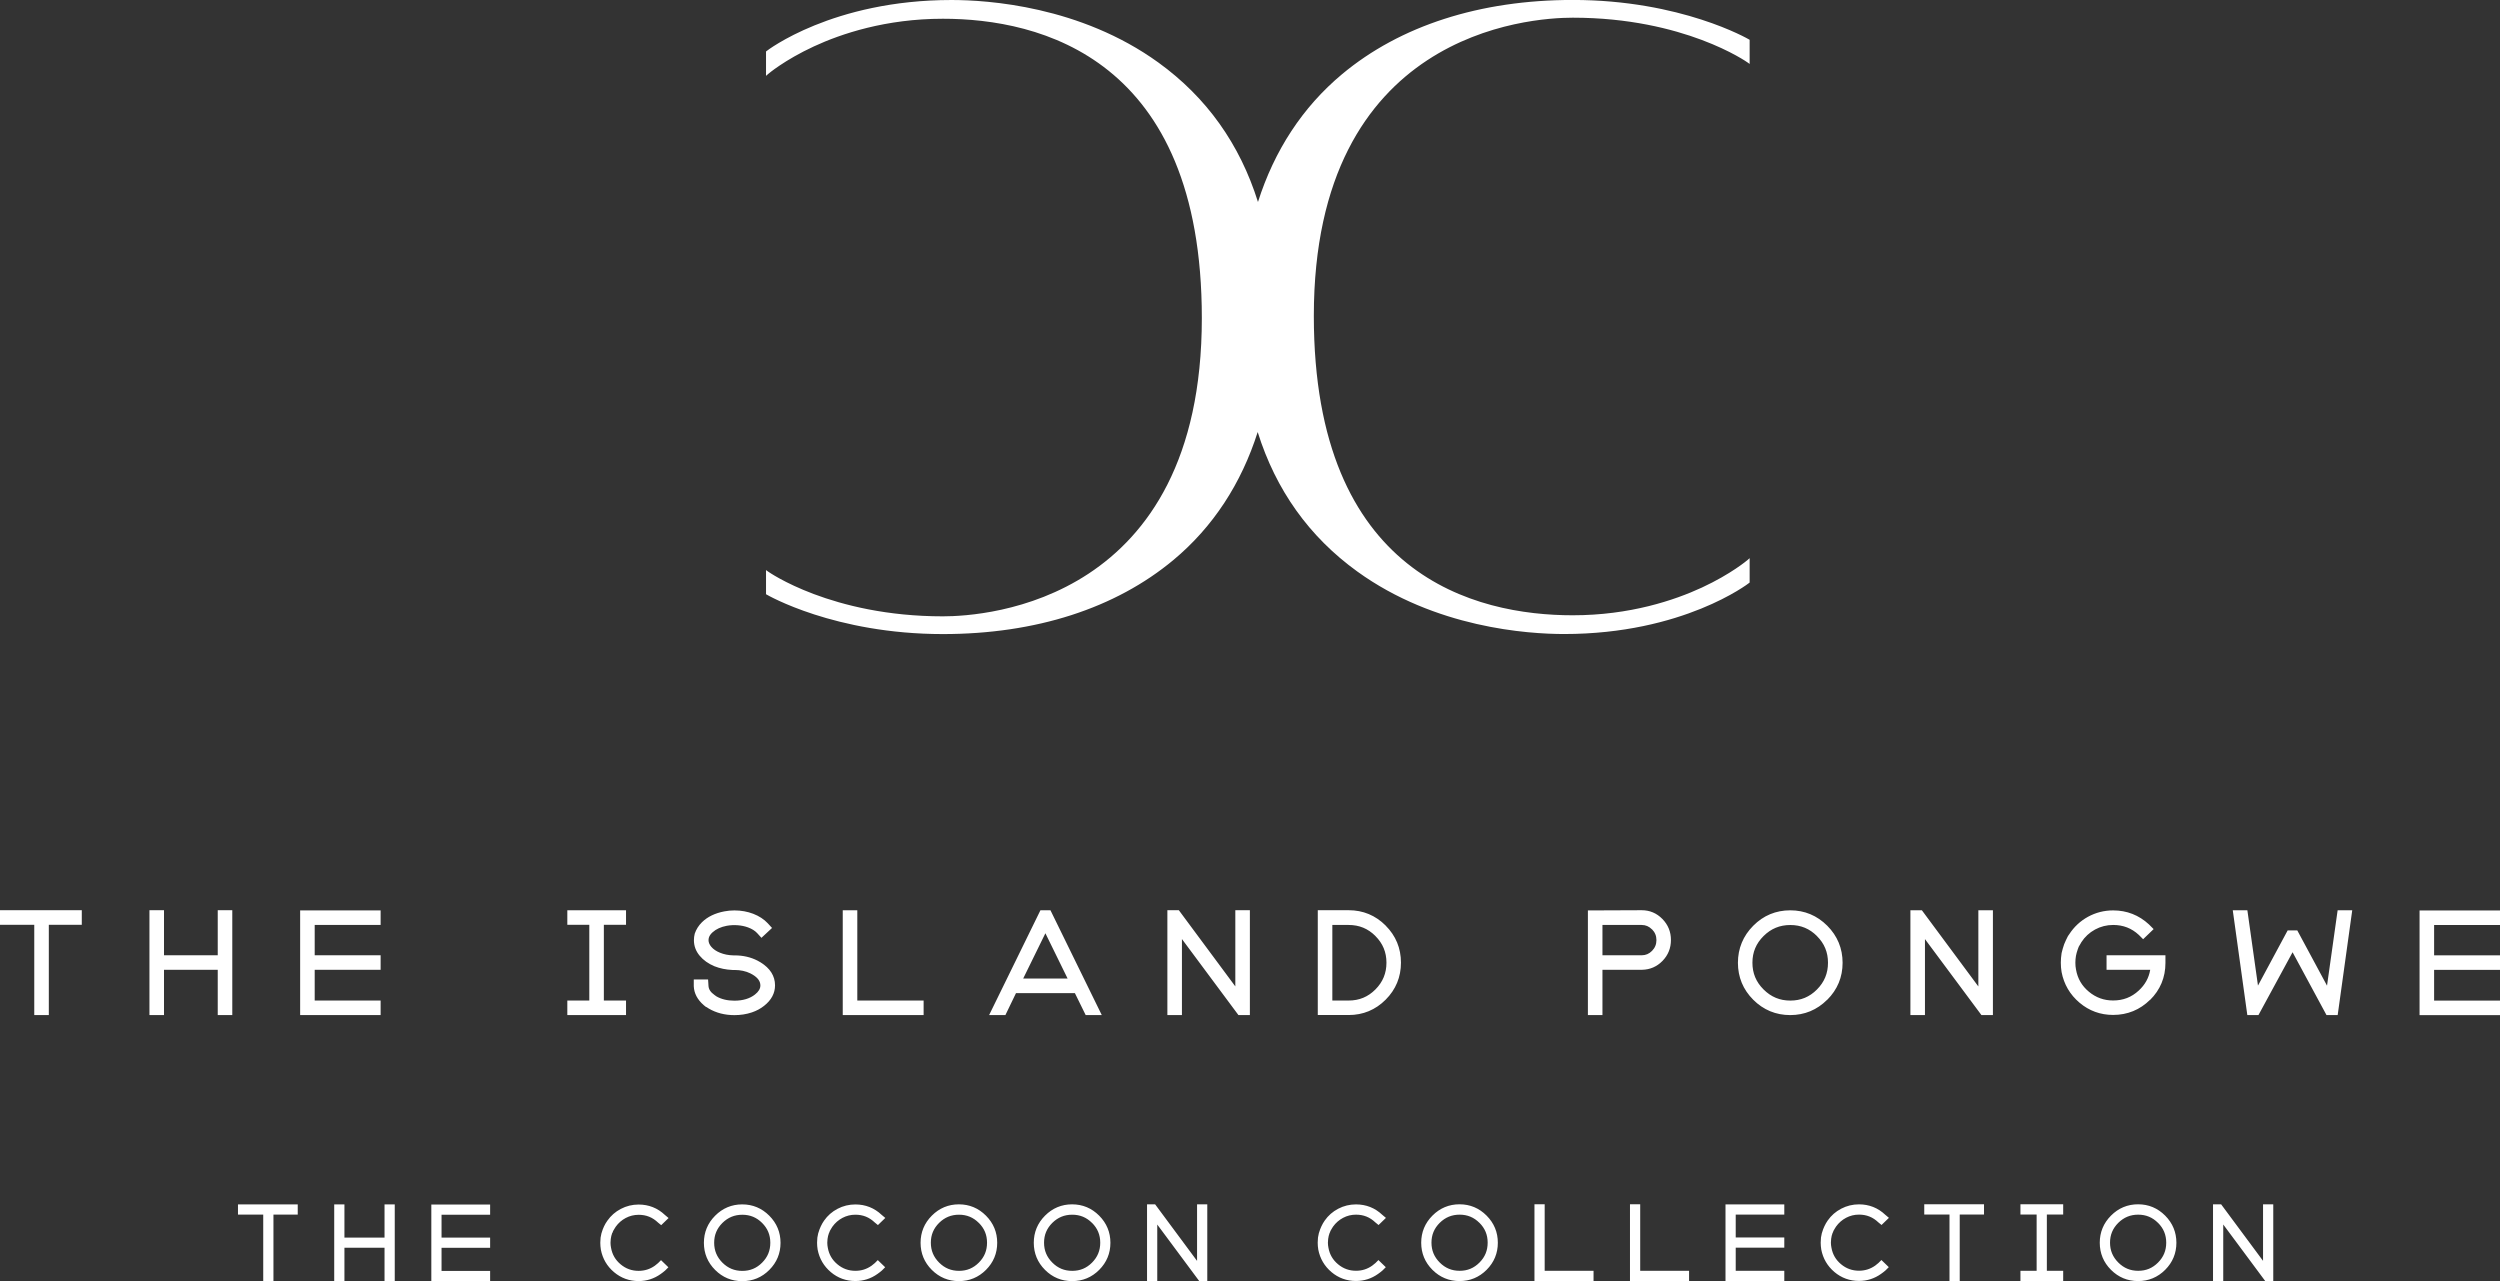 <?xml version="1.0" encoding="UTF-8"?>
<svg id="Ebene_2" data-name="Ebene 2" xmlns="http://www.w3.org/2000/svg" viewBox="0 0 518.75 265.83">
  <rect x="0" y="0" width="518.75" height="265.83" fill="#333333" stroke="none"/>
  <defs>
    <style>
      .cls-1 {
        fill: #fff;
      }
    </style>
  </defs>
  <g id="Livello_1" data-name="Livello 1">
    <path class="cls-1" d="m159.07,123.37l-.12-.07v-5.01l.4.29c.13.09,13.16,9.31,36.3,9.31,8.97,0,53.73-2.98,53.73-61.9,0-54.03-33.66-62.1-53.73-62.1-11.88,0-21.11,3.12-26.77,5.74-6.13,2.84-9.49,5.72-9.52,5.75l-.41.36v-5.05l.09-.08c.13-.11,13.7-10.61,38.4-10.61,7.51,0,26.72,1.26,42.92,12.97,9.99,7.22,16.9,16.91,20.67,28.94,3.4-10.7,9.26-19.68,17.45-26.52,12.07-10.07,28.62-15.4,47.87-15.4,22.52,0,36.44,8.12,36.58,8.2l.12.07v5.01l-.4-.29c-.13-.09-13.16-9.31-36.3-9.31-8.97,0-53.73,2.98-53.73,61.9,0,54.03,33.66,62.1,53.73,62.1,11.89,0,21.13-3.13,26.79-5.75,6.12-2.84,9.47-5.71,9.5-5.74l.41-.36v5.05l-.09.08c-.13.11-13.7,10.61-38.4,10.61-7.51,0-26.72-1.26-42.92-12.97-9.99-7.22-16.9-16.91-20.67-28.94-3.4,10.7-9.26,19.68-17.45,26.52-12.07,10.07-28.62,15.4-47.87,15.4-22.52,0-36.44-8.12-36.58-8.2ZM49.38,252.03h5.24v13.8h2.12v-13.8h5.04v-2.12h-12.4v2.12Zm30.41,4.77h-8.32v-6.89h-2.12v15.92h2.12v-6.92h8.32v6.92h2.12v-15.92h-2.12v6.89Zm9.71,9.04h12.2v-2.12h-10.08v-4.8h10.08v-2.12h-10.08v-4.74h10.08v-2.12h-12.2v15.9Zm37.57-10c.05-.15.11-.31.16-.42.09-.16.18-.31.28-.47.08-.15.17-.28.25-.4.55-.77,1.25-1.38,2.08-1.82.83-.44,1.74-.66,2.69-.66,1.56,0,2.87.52,4.02,1.62l.65.53,1.53-1.48-.75-.63c-1.52-1.44-3.36-2.17-5.46-2.17-1.31,0-2.55.3-3.69.9-1.14.59-2.08,1.42-2.8,2.45-.14.2-.26.39-.38.58-.11.19-.21.39-.31.59-.1.21-.19.43-.27.63-.22.56-.37,1.13-.45,1.72-.04.36-.06.71-.06,1.06,0,.24.01.48.03.71.02.24.05.48.09.73.36,1.86,1.27,3.43,2.73,4.66,1.46,1.23,3.17,1.85,5.1,1.85,1.67,0,3.21-.49,4.57-1.46.31-.22.62-.45.94-.73l.67-.67-1.53-1.48-.61.61c-.21.19-.44.38-.68.55-.99.7-2.12,1.06-3.35,1.06-1.42,0-2.65-.44-3.74-1.35-1.09-.91-1.74-2.03-1.99-3.43-.04-.17-.06-.34-.08-.51-.02-.17-.03-.35-.03-.54,0-.26.02-.52.05-.78.05-.43.16-.85.31-1.27Zm32.56-3.58c1.55,1.56,2.33,3.45,2.33,5.63s-.78,4.07-2.33,5.62c-1.54,1.55-3.43,2.33-5.62,2.33s-4.07-.78-5.62-2.33c-1.55-1.55-2.33-3.44-2.33-5.62s.78-4.07,2.33-5.63c1.55-1.56,3.44-2.35,5.62-2.35s4.07.79,5.62,2.35Zm-1.49,1.5c-1.14-1.14-2.49-1.7-4.11-1.7s-2.97.56-4.13,1.7c-1.15,1.15-1.71,2.49-1.71,4.11s.56,2.97,1.71,4.13c1.16,1.15,2.5,1.71,4.13,1.71s2.97-.56,4.11-1.71c1.15-1.15,1.7-2.5,1.7-4.13s-.56-2.97-1.7-4.11Zm13.9,2.07c.05-.15.11-.31.16-.42.09-.16.18-.31.28-.48.08-.15.17-.28.25-.4.55-.77,1.25-1.38,2.08-1.82.83-.44,1.73-.66,2.69-.66,1.56,0,2.87.52,4.02,1.62l.65.53,1.53-1.48-.75-.63c-1.52-1.44-3.36-2.17-5.46-2.17-1.31,0-2.55.3-3.69.9-1.14.59-2.08,1.42-2.8,2.45-.14.2-.27.39-.37.58-.11.19-.21.39-.31.6s-.19.43-.27.63c-.22.56-.37,1.13-.45,1.72-.04.35-.06.71-.06,1.06,0,.24,0,.48.03.71.02.24.05.48.09.73.36,1.86,1.28,3.43,2.73,4.66,1.46,1.23,3.17,1.85,5.1,1.85,1.67,0,3.21-.49,4.57-1.46.31-.22.62-.45.94-.73l.67-.67-1.53-1.48-.61.61c-.21.19-.44.38-.68.55-1.01.71-2.1,1.06-3.35,1.06-1.42,0-2.65-.44-3.74-1.35-1.09-.91-1.74-2.03-1.99-3.42-.03-.17-.06-.34-.08-.51-.02-.17-.03-.35-.03-.54,0-.26.02-.51.05-.78.05-.42.15-.84.31-1.27Zm32.55-3.58c1.55,1.56,2.33,3.45,2.33,5.63s-.78,4.07-2.33,5.62-3.44,2.33-5.62,2.33-4.07-.78-5.62-2.33c-1.55-1.55-2.33-3.44-2.33-5.62s.78-4.07,2.33-5.63c1.55-1.56,3.44-2.35,5.62-2.35s4.07.79,5.62,2.35Zm-1.49,1.5c-1.14-1.14-2.49-1.7-4.11-1.7s-2.97.56-4.13,1.7c-1.15,1.15-1.71,2.49-1.71,4.11s.56,2.97,1.72,4.13c1.15,1.15,2.5,1.71,4.13,1.71s2.97-.56,4.11-1.71c1.15-1.15,1.7-2.5,1.7-4.13s-.56-2.97-1.7-4.11Zm24.98-1.5c1.55,1.56,2.33,3.45,2.33,5.63s-.78,4.07-2.33,5.62c-1.54,1.55-3.43,2.33-5.62,2.33s-4.07-.78-5.62-2.33-2.33-3.44-2.33-5.62.78-4.07,2.33-5.63c1.55-1.56,3.44-2.35,5.62-2.35s4.07.79,5.62,2.35Zm-1.49,1.5c-1.14-1.14-2.49-1.7-4.11-1.7s-2.97.56-4.13,1.7c-1.15,1.15-1.71,2.49-1.71,4.11s.56,2.97,1.72,4.13,2.5,1.71,4.13,1.71,2.97-.56,4.11-1.71,1.7-2.5,1.7-4.13-.56-2.97-1.7-4.11Zm21.81,7.9l-8.71-11.75h-1.68v15.92h2.12v-11.73l8.71,11.73h1.67v-15.92h-2.12v11.75Zm27.52-5.83c.05-.15.11-.31.16-.42.09-.16.18-.31.28-.48.08-.15.17-.28.25-.4.55-.77,1.25-1.38,2.08-1.82.83-.44,1.73-.66,2.69-.66,1.56,0,2.87.52,4.02,1.62l.65.53,1.53-1.48-.75-.63c-1.52-1.44-3.36-2.17-5.46-2.17-1.31,0-2.55.3-3.69.9-1.14.59-2.08,1.42-2.8,2.45-.14.2-.27.39-.37.58-.11.19-.21.39-.31.6s-.19.43-.27.63c-.22.56-.37,1.13-.45,1.72-.04.35-.06.71-.06,1.06,0,.24,0,.48.03.71.02.24.05.48.09.73.36,1.86,1.28,3.43,2.73,4.66,1.46,1.23,3.17,1.85,5.1,1.85,1.67,0,3.21-.49,4.57-1.46.31-.22.62-.45.94-.73l.67-.67-1.53-1.48-.61.61c-.21.19-.44.38-.68.55-1.01.71-2.1,1.06-3.35,1.06-1.42,0-2.65-.44-3.74-1.35-1.09-.91-1.74-2.03-1.99-3.42-.03-.17-.06-.34-.08-.51-.02-.17-.03-.35-.03-.54,0-.26.02-.51.05-.78.05-.42.15-.84.31-1.27Zm32.55-3.58c1.55,1.56,2.33,3.45,2.33,5.63s-.78,4.07-2.33,5.62-3.44,2.33-5.62,2.33-4.07-.78-5.62-2.33c-1.55-1.55-2.33-3.44-2.33-5.62s.78-4.07,2.33-5.63c1.55-1.56,3.44-2.35,5.62-2.35s4.07.79,5.62,2.35Zm-1.49,1.5c-1.14-1.14-2.49-1.7-4.11-1.7s-2.97.56-4.13,1.7c-1.15,1.15-1.71,2.49-1.71,4.11s.56,2.97,1.72,4.13c1.15,1.15,2.5,1.71,4.13,1.71s2.97-.56,4.11-1.71c1.15-1.15,1.7-2.5,1.7-4.13s-.56-2.97-1.7-4.11Zm13.54-3.85h-2.12v15.92h12.26v-2.12h-10.14v-13.8Zm19.82,0h-2.12v15.92h12.26v-2.12h-10.14v-13.8Zm17.7,15.92h12.2v-2.12h-10.08v-4.8h10.08v-2.12h-10.08v-4.74h10.08v-2.12h-12.2v15.9Zm22.25-10c.05-.15.11-.31.16-.42.09-.16.18-.31.28-.48.08-.15.17-.28.25-.4.55-.77,1.25-1.38,2.08-1.82.83-.44,1.73-.66,2.69-.66,1.56,0,2.87.52,4.02,1.62l.65.53,1.53-1.48-.75-.63c-1.52-1.44-3.36-2.17-5.46-2.17-1.31,0-2.55.3-3.69.9-1.14.59-2.08,1.42-2.8,2.45-.14.2-.26.39-.37.58s-.21.39-.31.6c-.1.21-.19.43-.27.63-.22.56-.37,1.13-.45,1.72-.04.36-.06.71-.06,1.06,0,.24,0,.48.03.71.02.24.05.48.09.73.36,1.86,1.28,3.43,2.73,4.66,1.46,1.23,3.17,1.85,5.1,1.85,1.67,0,3.21-.49,4.57-1.46.31-.22.62-.45.94-.73l.67-.67-1.53-1.48-.61.61c-.21.19-.44.38-.68.55-.99.7-2.12,1.06-3.35,1.06-1.42,0-2.65-.44-3.74-1.35-1.09-.91-1.74-2.03-1.99-3.43-.04-.17-.06-.34-.08-.51-.02-.17-.03-.35-.03-.54,0-.26.02-.52.05-.78.05-.42.15-.85.31-1.27Zm18.99-3.8h5.24v13.8h2.12v-13.8h5.04v-2.12h-12.4v2.12Zm19.96,0h3.36v11.68h-3.36v2.12h8.87v-2.12h-3.39v-11.68h3.39v-2.12h-8.87v2.12Zm30.03.23c1.55,1.56,2.33,3.45,2.33,5.63s-.78,4.07-2.33,5.62-3.44,2.33-5.62,2.33-4.07-.78-5.62-2.33c-1.55-1.55-2.33-3.44-2.33-5.62s.78-4.07,2.33-5.63c1.55-1.56,3.44-2.35,5.62-2.35s4.07.79,5.62,2.35Zm-1.49,1.5c-1.14-1.14-2.49-1.7-4.11-1.7s-2.97.56-4.13,1.7c-1.15,1.15-1.71,2.49-1.71,4.11s.56,2.97,1.72,4.13c1.15,1.15,2.5,1.71,4.13,1.71s2.97-.56,4.11-1.71c1.15-1.15,1.7-2.5,1.7-4.13s-.56-2.97-1.7-4.11Zm21.81,7.9l-8.71-11.75h-1.68v15.92h2.12v-11.73l8.71,11.73h1.67v-15.92h-2.12v11.75ZM0,191.89h7.11v18.73h3.02v-18.73h6.84v-3.02H0v3.02Zm45.18,6.33h-11.15v-9.35h-3.02v21.75h3.02v-9.39h11.15v9.39h3.02v-21.75h-3.02v9.35Zm33.8,9.39h-13.68v-6.37h13.68v-3.02h-13.68v-6.29h13.68v-3.02h-16.7v21.72h16.7v-3.02Zm50.92,0h-4.6v-15.71h4.6v-3.02h-12.18v3.02h4.56v15.71h-4.56v3.02h12.18v-3.02Zm16.66,1.33c.16.09.31.19.52.34,1.53.9,3.32,1.36,5.32,1.36,1.27,0,2.49-.19,3.62-.57.97-.33,1.82-.79,2.54-1.37,1.5-1.18,2.26-2.61,2.26-4.24,0-1.94-1.02-3.55-3-4.77-.17-.12-.38-.23-.6-.34-1.42-.74-3.03-1.11-4.79-1.11h-.25c-1.01-.02-1.95-.21-2.78-.55-.77-.31-1.37-.72-1.8-1.22-.39-.46-.58-.92-.58-1.39,0-.18.03-.36.08-.54.11-.37.37-.74.77-1.1.73-.66,1.72-1.11,2.93-1.34,1.51-.27,3.11-.14,4.4.33.82.3,1.46.7,1.91,1.19l.89.98,2.2-2.05-.89-.97c-.78-.84-1.8-1.5-3.01-1.97h0c-1.2-.46-2.51-.7-3.92-.7-.7,0-1.41.07-2.08.2-1.91.36-3.48,1.11-4.65,2.26-.69.69-1.18,1.46-1.49,2.36-.12.46-.17.92-.17,1.36,0,1.19.4,2.28,1.2,3.23.76.91,1.78,1.64,3.04,2.17,1.16.46,2.42.72,3.77.78h.42c1.22,0,2.34.24,3.27.7.19.11.37.2.48.26,1.08.65,1.61,1.38,1.61,2.25,0,.67-.37,1.29-1.12,1.88-1.07.85-2.52,1.28-4.28,1.28-1.45,0-2.72-.31-3.73-.9-.13-.09-.26-.18-.4-.29-.81-.57-1.22-1.2-1.24-1.94l-.08-1.27h-2.97v1.39c.06,1.48.75,2.79,2.07,3.94.12.1.26.21.41.33l.11.08Zm28.31-20.06v21.75h16.78v-3.02h-13.76v-18.73h-3.02Zm48.16,17.19h-12.21l-2.2,4.56h-3.38l10.65-21.75h2.08l10.65,21.75h-3.34l-2.24-4.56Zm-1.5-3.02l-4.61-9.4-4.61,9.4h9.22Zm34.8,1.63l-11.72-15.81h-2.38v21.75h3.02v-15.77l11.72,15.77h2.38v-21.75h-3.02v15.81Zm31.19-12.62c2.11,2.11,3.18,4.7,3.18,7.69s-1.07,5.58-3.18,7.69c-2.11,2.11-4.69,3.18-7.67,3.18h-6.41v-21.75h6.41c2.98,0,5.56,1.07,7.67,3.18Zm-2.12,2.16c-1.54-1.54-3.36-2.29-5.55-2.29h-3.39v15.68h3.39c2.19,0,4.01-.75,5.55-2.3,1.54-1.55,2.29-3.37,2.29-5.55s-.75-3.99-2.29-5.53Zm55.34,7.02h-8.23v9.39h-3.02v-21.72h1.13c1.11,0,2.77,0,4.97-.02,2.21-.01,3.89-.02,5.06-.02,1.67,0,3.12.61,4.3,1.82,1.18,1.21,1.77,2.67,1.77,4.36s-.59,3.15-1.75,4.34c-1.16,1.19-2.59,1.81-4.23,1.84Zm2.05-8.39c-.61-.62-1.31-.92-2.14-.92h-8.14v6.29h8.14c.84,0,1.54-.3,2.15-.92.61-.62.91-1.35.91-2.23s-.3-1.61-.91-2.23Zm36.35,14.6c-2.11,2.11-4.7,3.18-7.67,3.18s-5.56-1.07-7.67-3.18c-2.11-2.11-3.18-4.7-3.18-7.67s1.07-5.57,3.18-7.69c2.11-2.13,4.7-3.2,7.68-3.2s5.56,1.08,7.68,3.2c2.11,2.12,3.18,4.71,3.18,7.69s-1.07,5.56-3.18,7.67Zm-2.12-13.22c-1.54-1.54-3.35-2.29-5.53-2.29s-4,.75-5.55,2.29c-1.55,1.54-2.31,3.35-2.31,5.53s.75,4,2.31,5.55c1.55,1.55,3.37,2.31,5.55,2.31s3.99-.75,5.53-2.3c1.54-1.55,2.29-3.37,2.29-5.55s-.75-3.99-2.29-5.53Zm33.49,10.46l-11.72-15.81h-2.38v21.75h3.02v-15.77l11.72,15.77h2.38v-21.75h-3.02v15.81Zm35.63,2.8c2.11-2.09,3.19-4.67,3.19-7.68v-1.59h-12.22v3.02h9.06c-.29,1.69-1.08,3.1-2.38,4.3-1.5,1.39-3.24,2.06-5.32,2.06-1.91,0-3.56-.6-5.03-1.82-1.47-1.22-2.34-2.73-2.67-4.61-.05-.23-.08-.46-.1-.68-.02-.25-.03-.5-.03-.73,0-.25.01-.49.03-.72.02-.24.05-.47.09-.7.03-.21.08-.42.15-.64.07-.25.15-.48.22-.7.07-.21.15-.41.21-.56.12-.22.24-.42.37-.62.09-.14.16-.28.18-.32.71-1.1,1.66-1.98,2.83-2.62,1.16-.63,2.43-.95,3.76-.95,2.08,0,3.83.68,5.32,2.06l.9.9,2.18-2.1-.98-.98c-2.08-1.92-4.58-2.9-7.42-2.9-1.87,0-3.62.45-5.23,1.33-1.6.88-2.9,2.1-3.89,3.63-.06.1-.13.2-.21.3l-.08.13c-.13.26-.26.52-.39.79-.14.28-.26.57-.37.85-.11.29-.21.6-.29.91l-.24.92c-.05.33-.09.66-.12,1.01-.03.33-.04.65-.04.97s.01.66.04,1.01c.03.33.07.64.12.95.49,2.54,1.74,4.68,3.73,6.36,1.99,1.68,4.33,2.53,6.96,2.53,2.98,0,5.56-1.06,7.67-3.14Zm36.71-2.98l-6.16-11.45h-2l-6.16,11.45-2.2-15.63h-3.03l3.02,21.75h2.31l7.08-13.04,7.04,13.04h2.32l3.02-21.75h-3.03l-2.2,15.63Zm35.91-12.57v-3.02h-16.7v21.72h16.7v-3.02h-13.68v-6.37h13.68v-3.02h-13.68v-6.29h13.68Z"/>
  </g>
</svg>